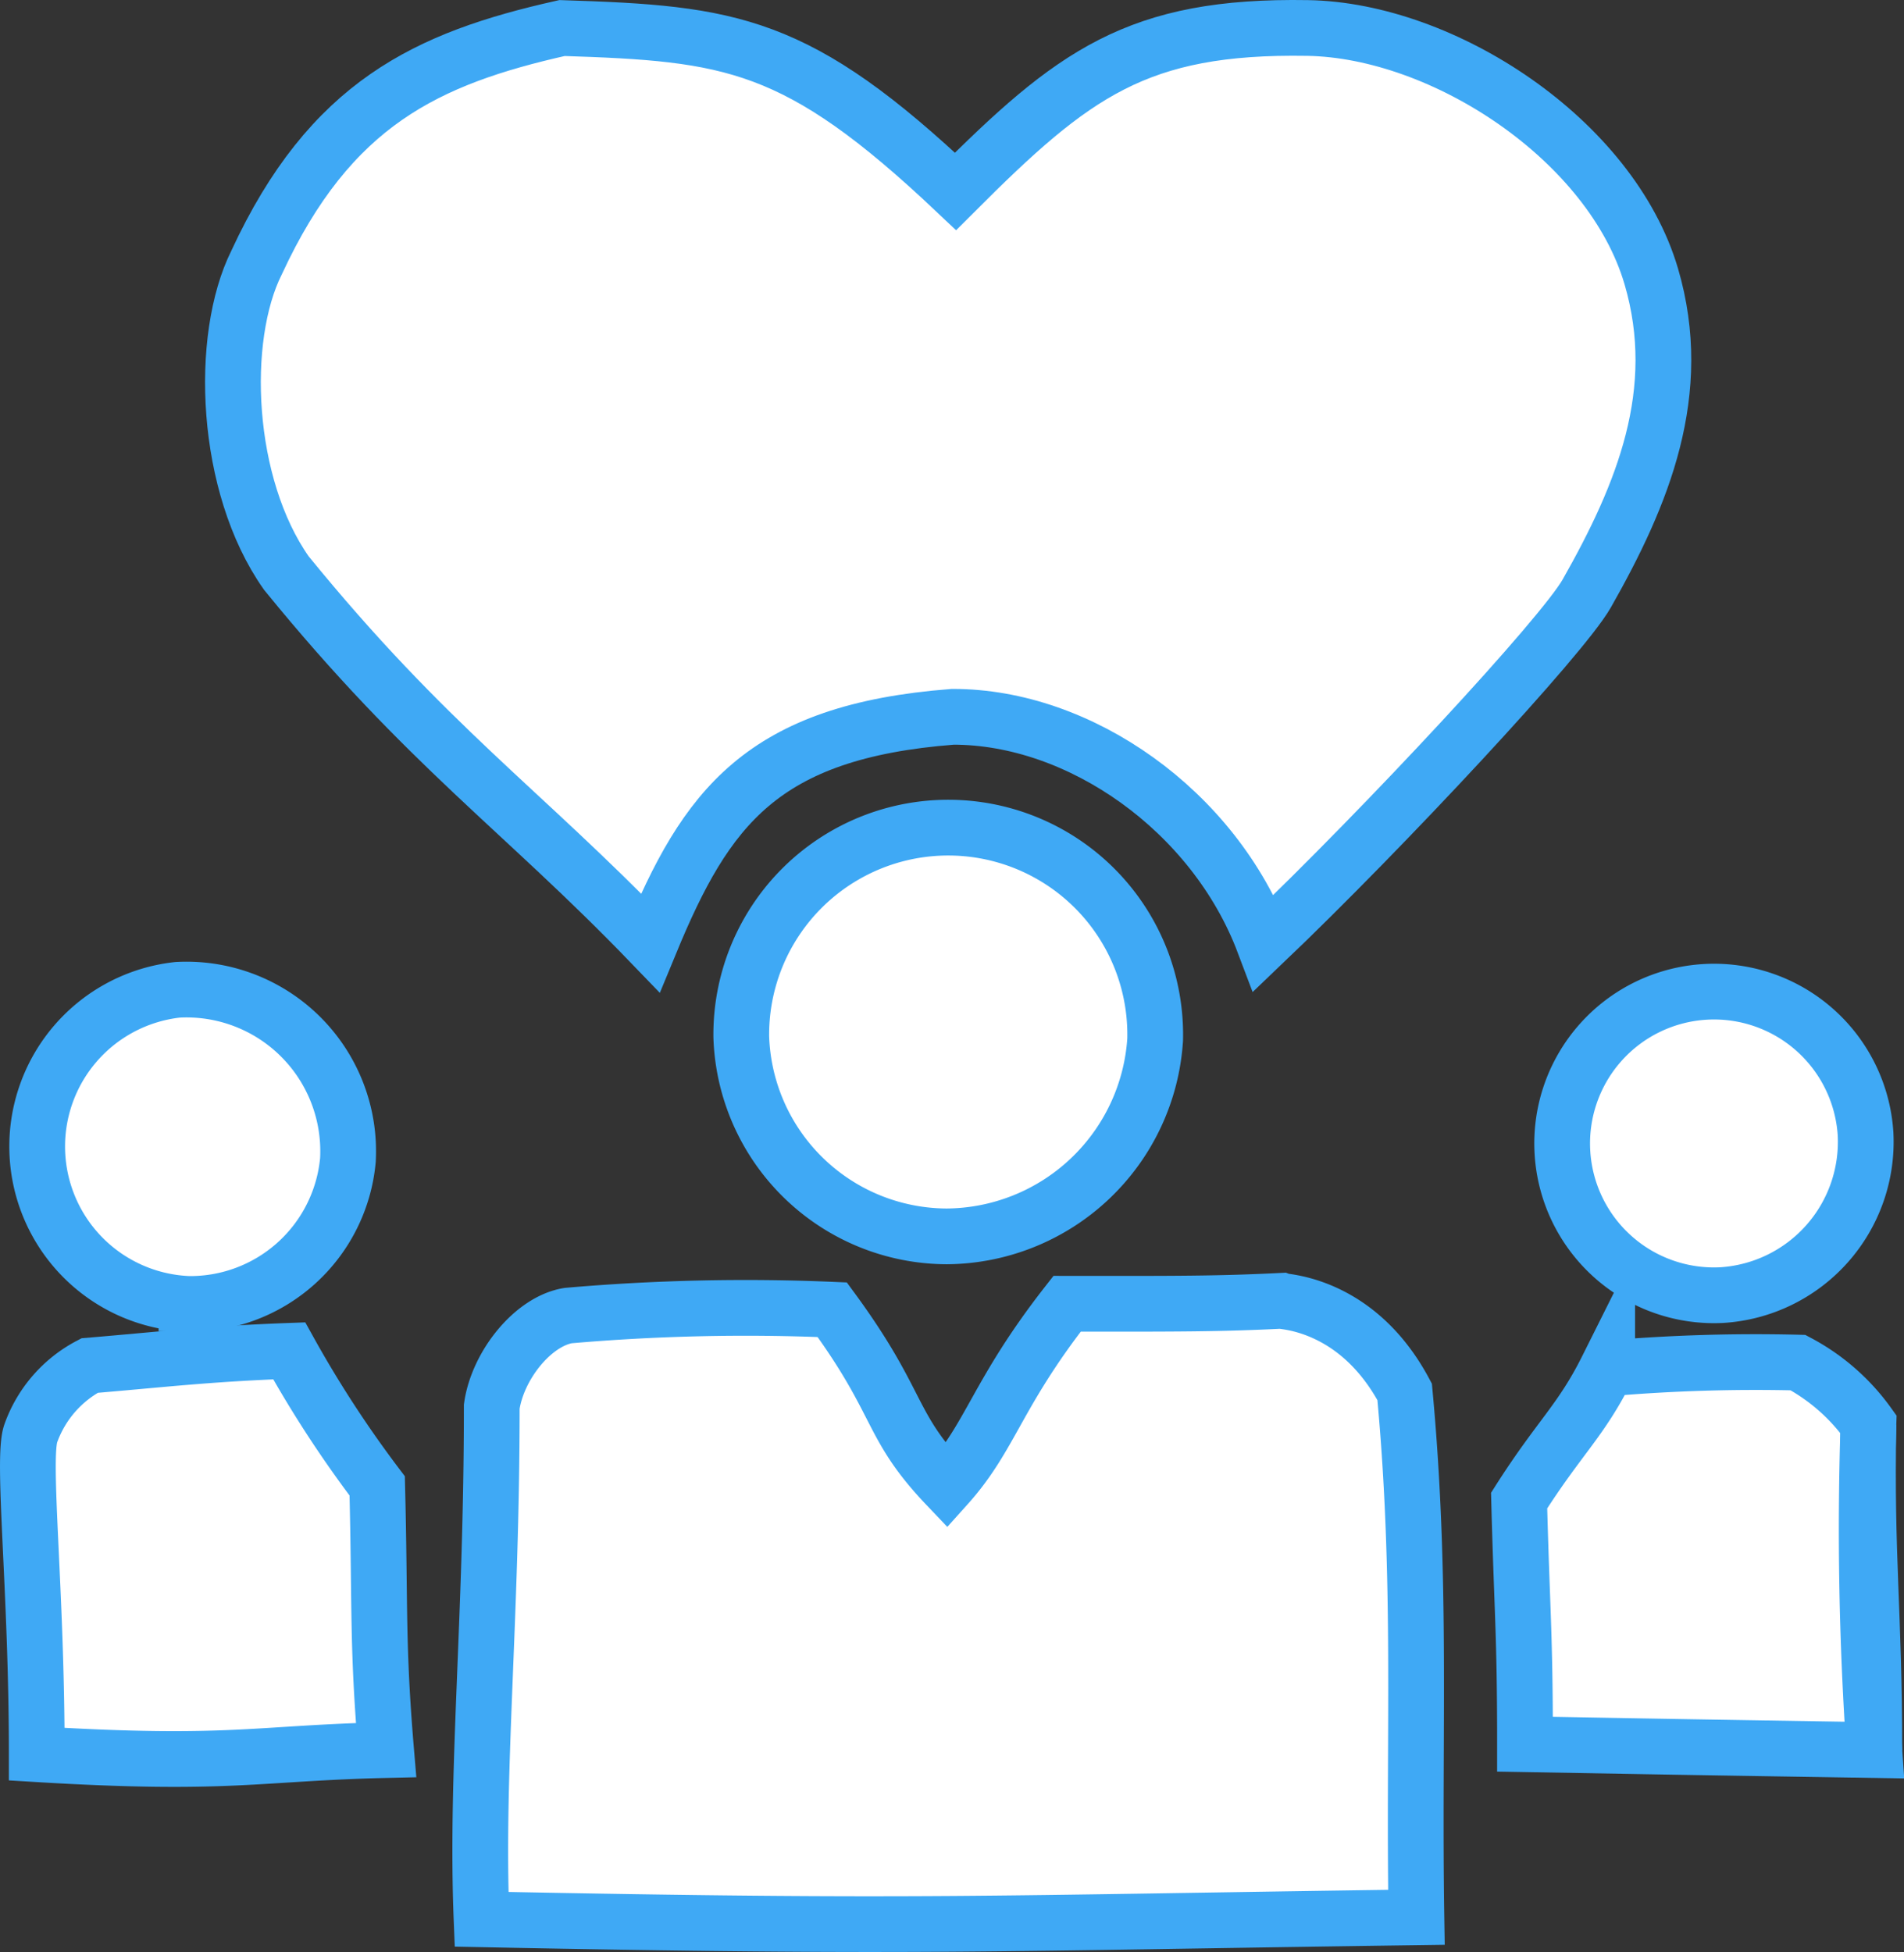 <svg xmlns="http://www.w3.org/2000/svg" xmlns:xlink="http://www.w3.org/1999/xlink" width="102.47" height="105.052" viewBox="0 0 102.47 105.052"><rect x="0" y="0" width="102.47" height="105.052" fill="#333333" stroke="none"/><defs><clipPath id="a"><rect width="102.47" height="105.052" fill="none"/></clipPath></defs><g clip-path="url(#a)"><path d="M50.952,66.539A11.321,11.321,0,0,0,62.168,55.954,11.139,11.139,0,1,0,39.894,55.8,11.1,11.1,0,0,0,50.952,66.539" fill="#fff"/><path d="M50.952,66.539A11.321,11.321,0,0,0,62.168,55.954,11.139,11.139,0,1,0,39.894,55.8,11.1,11.1,0,0,0,50.952,66.539Z" fill="none" stroke="#3fa9f5" stroke-miterlimit="10" stroke-width="3"/><path d="M92.658,69.7A8.172,8.172,0,1,1,100.4,61.01,8.265,8.265,0,0,1,92.658,69.7" fill="#fff"/><path d="M92.658,69.7A8.172,8.172,0,1,1,100.4,61.01,8.265,8.265,0,0,1,92.658,69.7Z" fill="none" stroke="#3fa9f5" stroke-miterlimit="10" stroke-width="3"/><path d="M10.035,70.173a8.521,8.521,0,0,0,8.689-7.741,8.7,8.7,0,0,0-9.163-9.163,8.481,8.481,0,0,0,.474,16.9" fill="#fff"/><path d="M10.035,70.173a8.521,8.521,0,0,0,8.689-7.741,8.7,8.7,0,0,0-9.163-9.163,8.481,8.481,0,0,0,.474,16.9Z" fill="none" stroke="#3fa9f5" stroke-miterlimit="10" stroke-width="3"/><path d="M35,50.741c3-7.267,6-11.374,16.272-12.164,6.837-.016,14.06,5.055,16.745,12.164,6.477-6.182,16.062-16.481,17.378-18.8,3.03-5.336,5.294-10.856,3.475-17.062C86.712,7.528,77.687,1.627,70.373,1.506,61.187,1.354,57.745,3.98,51.426,10.3,42.9,2.242,39.362,1.8,30.248,1.509c-7.269,1.632-12.472,4.05-16.436,12.613-2.039,4.076-1.723,12,1.595,16.714C22.99,40.156,28.089,43.569,35,50.741" fill="#fff"/><path d="M35,50.741c3-7.267,6-11.374,16.272-12.164,6.837-.016,14.06,5.055,16.745,12.164,6.477-6.182,16.062-16.481,17.378-18.8,3.03-5.336,5.294-10.856,3.475-17.062C86.712,7.528,77.687,1.627,70.373,1.506,61.187,1.354,57.745,3.98,51.426,10.3,42.9,2.242,39.362,1.8,30.248,1.509c-7.269,1.632-12.472,4.05-16.436,12.613-2.039,4.076-1.723,12,1.595,16.714C22.99,40.156,28.089,43.569,35,50.741Z" fill="none" stroke="#3fa9f5" stroke-miterlimit="10" stroke-width="3"/><path d="M20.3,79.967A61.336,61.336,0,0,1,15.565,72.7c-4.373.158-6.951.474-10.743.79a6.647,6.647,0,0,0-3.159,3.633c-.5,1.336.315,8.329.315,17.282,10.427.632,11.849-.062,18.8-.22-.474-5.687-.316-7.741-.474-14.218" fill="#fff"/><path d="M20.3,79.967A61.336,61.336,0,0,1,15.565,72.7c-4.373.158-6.951.474-10.743.79a6.647,6.647,0,0,0-3.159,3.633c-.5,1.336.315,8.329.315,17.282,10.427.632,11.849-.062,18.8-.22C20.3,88.5,20.462,86.444,20.3,79.967Z" fill="none" stroke="#3fa9f5" stroke-miterlimit="10" stroke-width="3"/><path d="M25.917,103.292c-.317-7.892.548-16.058.548-27.59.315-2.212,2.211-4.582,4.108-4.9a110.119,110.119,0,0,1,14.218-.316c3.748,5.115,3,6.161,6.16,9.479,2.4-2.67,2.678-4.944,6.477-9.8,6,.007,8.216.007,11.533-.158.185.072,4.107.165,6.635,4.9.948,10.162.474,18.325.633,28.278-23.211.316-26.774.576-50.312.1" fill="#fff"/><path d="M25.917,103.292c-.317-7.892.548-16.058.548-27.59.315-2.212,2.211-4.582,4.108-4.9a110.119,110.119,0,0,1,14.218-.316c3.748,5.115,3,6.161,6.16,9.479,2.4-2.67,2.678-4.944,6.477-9.8,6,.007,8.216.007,11.533-.158.185.072,4.107.165,6.635,4.9.948,10.162.474,18.325.633,28.278C53.018,103.506,49.455,103.766,25.917,103.292Z" fill="none" stroke="#3fa9f5" stroke-miterlimit="10" stroke-width="3"/><path d="M82.073,93.869c0-6-.158-7.086-.316-13.112,2.192-3.445,3.318-4.266,4.739-7.109a92.958,92.958,0,0,1,10.269-.316,11.03,11.03,0,0,1,3.791,3.317,173.129,173.129,0,0,0,.316,17.536c-9.952-.158-9.952-.158-18.8-.316" fill="#fff"/><path d="M82.073,93.869c0-6-.158-7.086-.316-13.112,2.192-3.445,3.318-4.266,4.739-7.109a92.958,92.958,0,0,1,10.269-.316,11.03,11.03,0,0,1,3.791,3.317,173.129,173.129,0,0,0,.316,17.536C90.92,94.027,90.92,94.027,82.073,93.869Z" fill="none" stroke="#3fa9f5" stroke-miterlimit="10" stroke-width="3"/><path d="M100.557,76.65c-.141,7.1.316,10.134.316,17.536" fill="#fff"/><path d="M100.557,76.65c-.141,7.1.316,10.134.316,17.536" fill="none" stroke="#3fa9f5" stroke-miterlimit="10" stroke-width="3"/></g></svg>